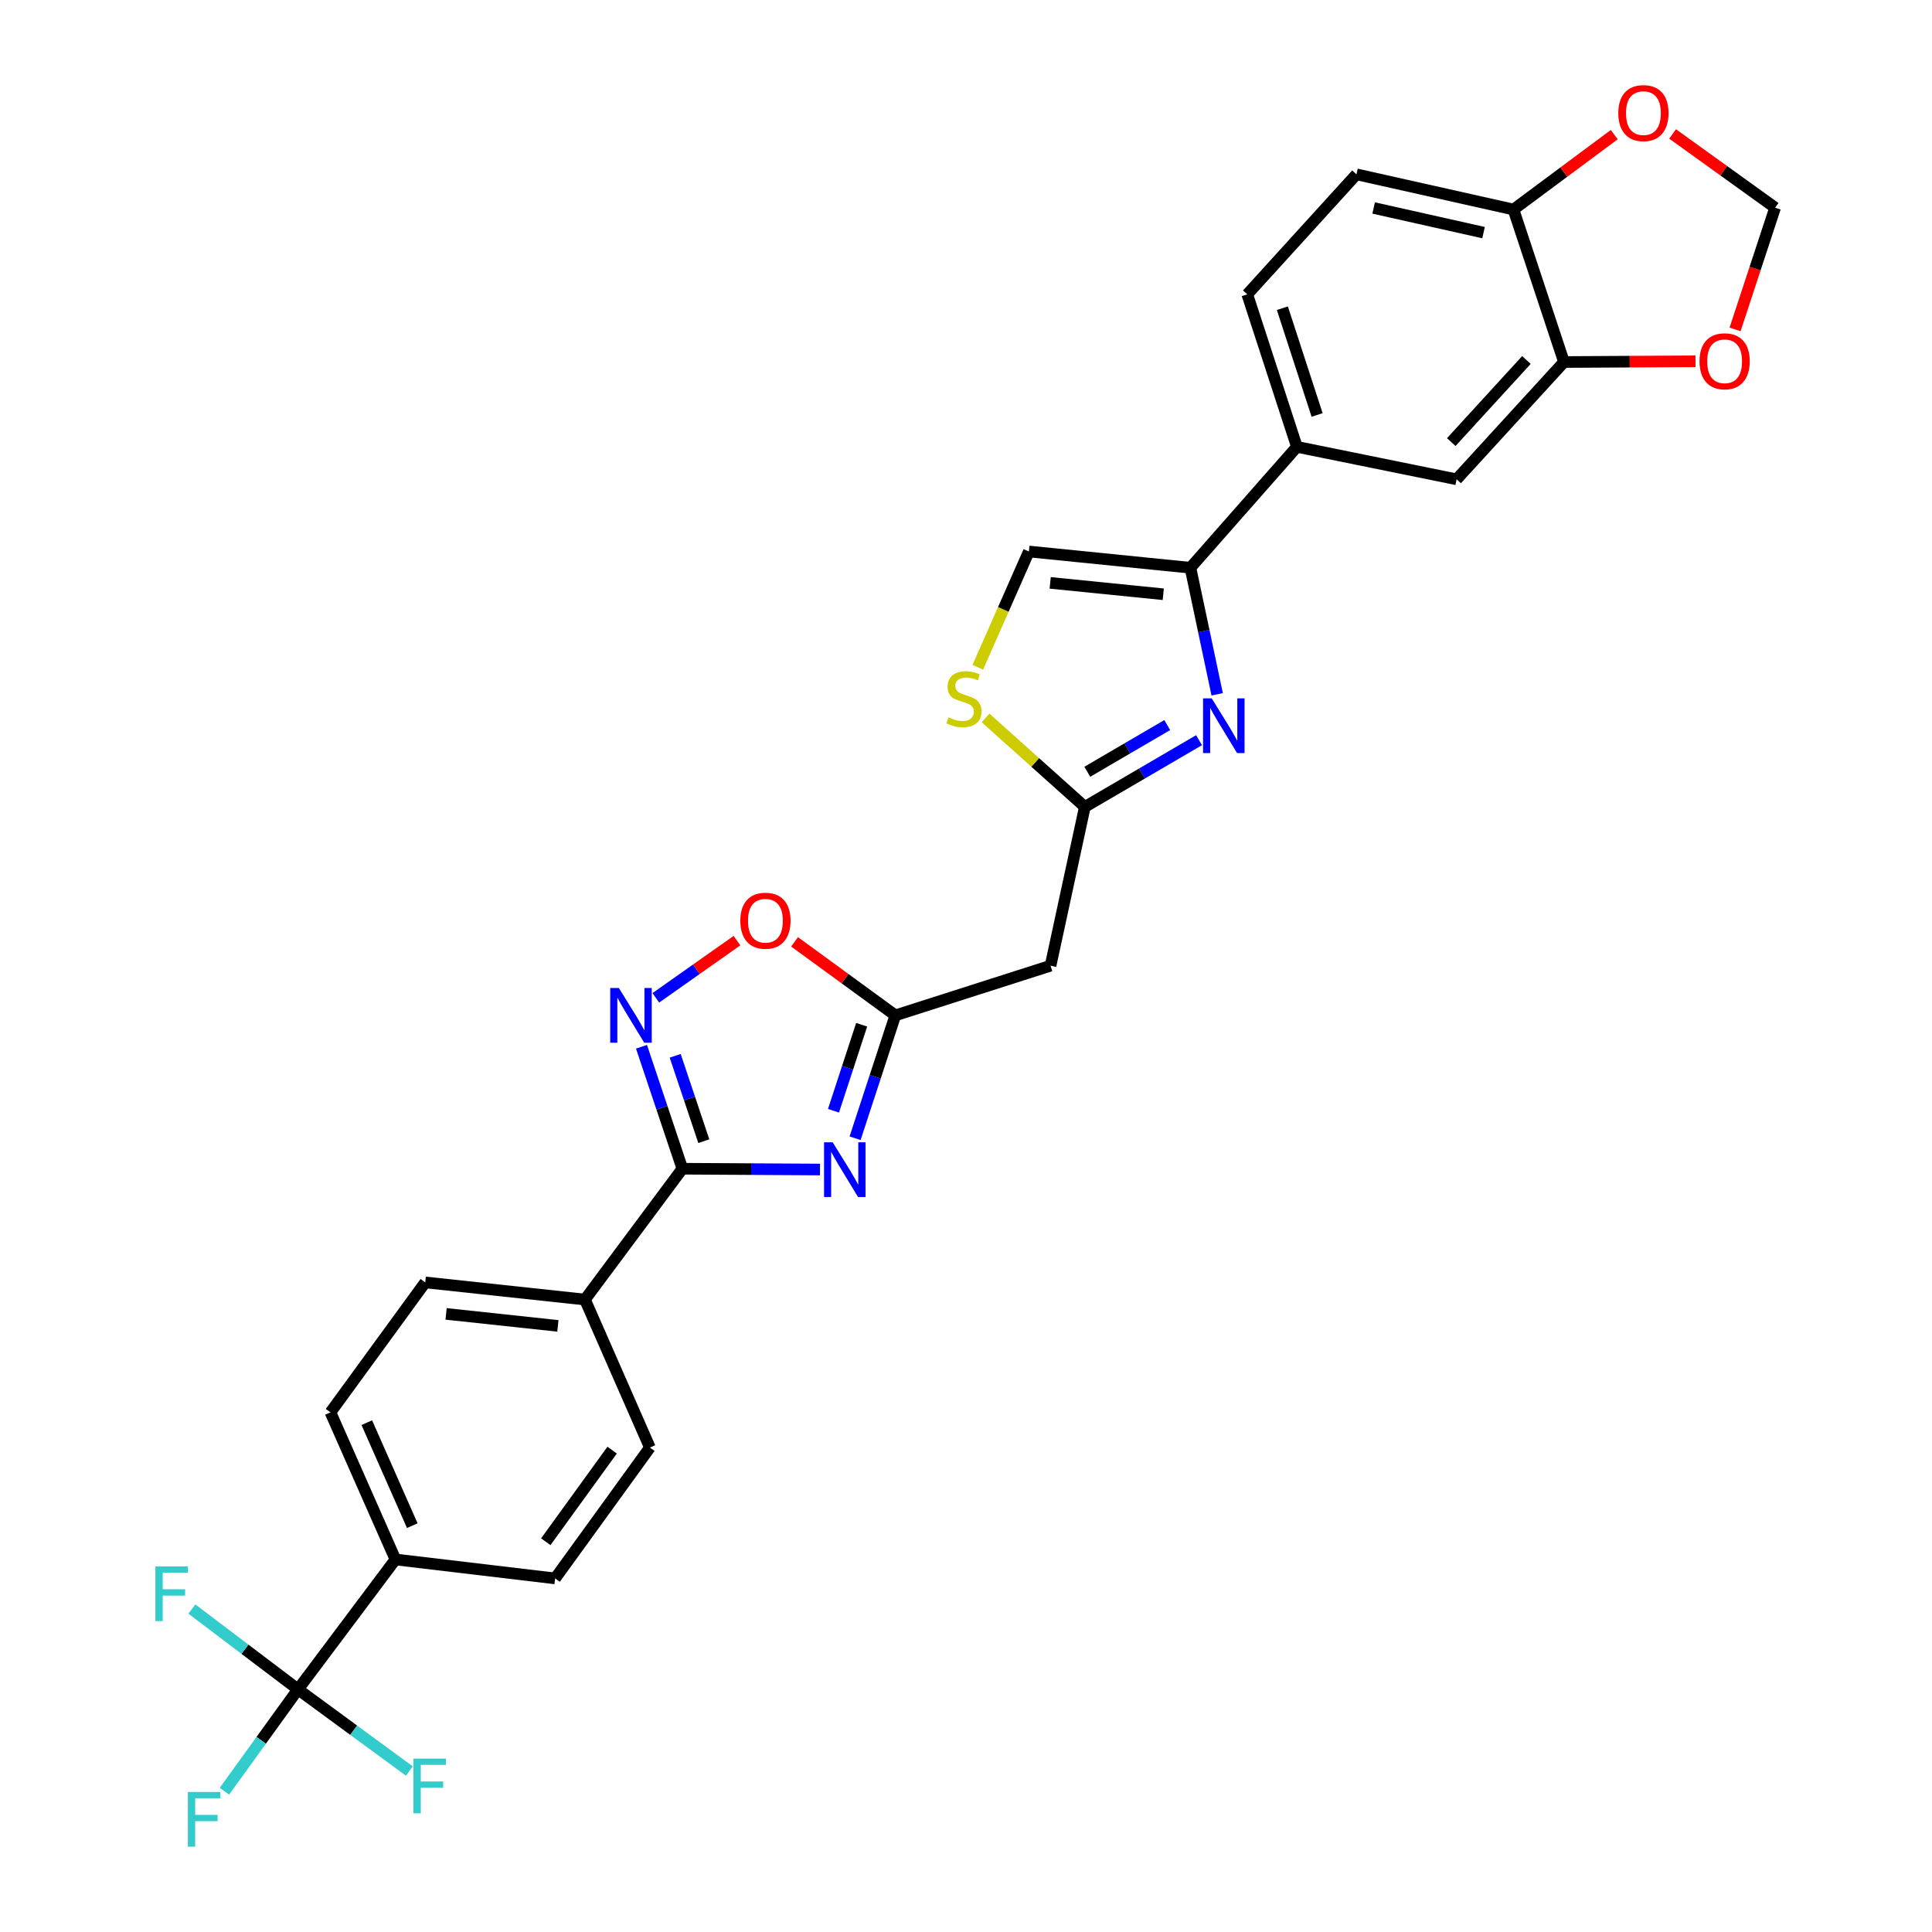 <?xml version='1.0' encoding='iso-8859-1'?>
<svg version='1.1' baseProfile='full'
              xmlns='http://www.w3.org/2000/svg'
                      xmlns:rdkit='http://www.rdkit.org/xml'
                      xmlns:xlink='http://www.w3.org/1999/xlink'
                  xml:space='preserve'
width='1000px' height='1000px' viewBox='0 0 1000 1000'>
<!-- END OF HEADER -->
<rect style='opacity:1.0;fill:#FFFFFF;stroke:none' width='1000' height='1000' x='0' y='0'> </rect>
<path class='bond-0' d='M 424.423,605.34 L 388.809,605.135' style='fill:none;fill-rule:evenodd;stroke:#0000FF;stroke-width:6px;stroke-linecap:butt;stroke-linejoin:miter;stroke-opacity:1' />
<path class='bond-0' d='M 388.809,605.135 L 353.195,604.929' style='fill:none;fill-rule:evenodd;stroke:#000000;stroke-width:6px;stroke-linecap:butt;stroke-linejoin:miter;stroke-opacity:1' />
<path class='bond-4' d='M 442.59,589.153 L 453.005,557.352' style='fill:none;fill-rule:evenodd;stroke:#0000FF;stroke-width:6px;stroke-linecap:butt;stroke-linejoin:miter;stroke-opacity:1' />
<path class='bond-4' d='M 453.005,557.352 L 463.42,525.551' style='fill:none;fill-rule:evenodd;stroke:#000000;stroke-width:6px;stroke-linecap:butt;stroke-linejoin:miter;stroke-opacity:1' />
<path class='bond-4' d='M 431.411,574.928 L 438.702,552.668' style='fill:none;fill-rule:evenodd;stroke:#0000FF;stroke-width:6px;stroke-linecap:butt;stroke-linejoin:miter;stroke-opacity:1' />
<path class='bond-4' d='M 438.702,552.668 L 445.992,530.407' style='fill:none;fill-rule:evenodd;stroke:#000000;stroke-width:6px;stroke-linecap:butt;stroke-linejoin:miter;stroke-opacity:1' />
<path class='bond-2' d='M 353.195,604.929 L 342.616,573.367' style='fill:none;fill-rule:evenodd;stroke:#000000;stroke-width:6px;stroke-linecap:butt;stroke-linejoin:miter;stroke-opacity:1' />
<path class='bond-2' d='M 342.616,573.367 L 332.036,541.804' style='fill:none;fill-rule:evenodd;stroke:#0000FF;stroke-width:6px;stroke-linecap:butt;stroke-linejoin:miter;stroke-opacity:1' />
<path class='bond-2' d='M 364.292,590.677 L 356.887,568.583' style='fill:none;fill-rule:evenodd;stroke:#000000;stroke-width:6px;stroke-linecap:butt;stroke-linejoin:miter;stroke-opacity:1' />
<path class='bond-2' d='M 356.887,568.583 L 349.481,546.489' style='fill:none;fill-rule:evenodd;stroke:#0000FF;stroke-width:6px;stroke-linecap:butt;stroke-linejoin:miter;stroke-opacity:1' />
<path class='bond-14' d='M 353.195,604.929 L 302.765,672.643' style='fill:none;fill-rule:evenodd;stroke:#000000;stroke-width:6px;stroke-linecap:butt;stroke-linejoin:miter;stroke-opacity:1' />
<path class='bond-1' d='M 620.618,383.115 L 591.065,400.379' style='fill:none;fill-rule:evenodd;stroke:#0000FF;stroke-width:6px;stroke-linecap:butt;stroke-linejoin:miter;stroke-opacity:1' />
<path class='bond-1' d='M 591.065,400.379 L 561.512,417.642' style='fill:none;fill-rule:evenodd;stroke:#000000;stroke-width:6px;stroke-linecap:butt;stroke-linejoin:miter;stroke-opacity:1' />
<path class='bond-1' d='M 604.16,375.298 L 583.473,387.382' style='fill:none;fill-rule:evenodd;stroke:#0000FF;stroke-width:6px;stroke-linecap:butt;stroke-linejoin:miter;stroke-opacity:1' />
<path class='bond-1' d='M 583.473,387.382 L 562.786,399.467' style='fill:none;fill-rule:evenodd;stroke:#000000;stroke-width:6px;stroke-linecap:butt;stroke-linejoin:miter;stroke-opacity:1' />
<path class='bond-3' d='M 630.005,359.375 L 623.081,326.623' style='fill:none;fill-rule:evenodd;stroke:#0000FF;stroke-width:6px;stroke-linecap:butt;stroke-linejoin:miter;stroke-opacity:1' />
<path class='bond-3' d='M 623.081,326.623 L 616.156,293.871' style='fill:none;fill-rule:evenodd;stroke:#000000;stroke-width:6px;stroke-linecap:butt;stroke-linejoin:miter;stroke-opacity:1' />
<path class='bond-29' d='M 339.457,516.478 L 360.452,501.675' style='fill:none;fill-rule:evenodd;stroke:#0000FF;stroke-width:6px;stroke-linecap:butt;stroke-linejoin:miter;stroke-opacity:1' />
<path class='bond-29' d='M 360.452,501.675 L 381.448,486.873' style='fill:none;fill-rule:evenodd;stroke:#FF0000;stroke-width:6px;stroke-linecap:butt;stroke-linejoin:miter;stroke-opacity:1' />
<path class='bond-11' d='M 616.156,293.871 L 671.277,231.284' style='fill:none;fill-rule:evenodd;stroke:#000000;stroke-width:6px;stroke-linecap:butt;stroke-linejoin:miter;stroke-opacity:1' />
<path class='bond-31' d='M 616.156,293.871 L 532.547,285.451' style='fill:none;fill-rule:evenodd;stroke:#000000;stroke-width:6px;stroke-linecap:butt;stroke-linejoin:miter;stroke-opacity:1' />
<path class='bond-31' d='M 602.107,307.584 L 543.58,301.69' style='fill:none;fill-rule:evenodd;stroke:#000000;stroke-width:6px;stroke-linecap:butt;stroke-linejoin:miter;stroke-opacity:1' />
<path class='bond-7' d='M 463.42,525.551 L 437.342,506.52' style='fill:none;fill-rule:evenodd;stroke:#000000;stroke-width:6px;stroke-linecap:butt;stroke-linejoin:miter;stroke-opacity:1' />
<path class='bond-7' d='M 437.342,506.52 L 411.264,487.49' style='fill:none;fill-rule:evenodd;stroke:#FF0000;stroke-width:6px;stroke-linecap:butt;stroke-linejoin:miter;stroke-opacity:1' />
<path class='bond-10' d='M 463.42,525.551 L 543.76,499.855' style='fill:none;fill-rule:evenodd;stroke:#000000;stroke-width:6px;stroke-linecap:butt;stroke-linejoin:miter;stroke-opacity:1' />
<path class='bond-5' d='M 561.512,417.642 L 543.76,499.855' style='fill:none;fill-rule:evenodd;stroke:#000000;stroke-width:6px;stroke-linecap:butt;stroke-linejoin:miter;stroke-opacity:1' />
<path class='bond-8' d='M 561.512,417.642 L 535.817,394.622' style='fill:none;fill-rule:evenodd;stroke:#000000;stroke-width:6px;stroke-linecap:butt;stroke-linejoin:miter;stroke-opacity:1' />
<path class='bond-8' d='M 535.817,394.622 L 510.121,371.601' style='fill:none;fill-rule:evenodd;stroke:#CCCC00;stroke-width:6px;stroke-linecap:butt;stroke-linejoin:miter;stroke-opacity:1' />
<path class='bond-6' d='M 154.244,874.421 L 204.674,807.175' style='fill:none;fill-rule:evenodd;stroke:#000000;stroke-width:6px;stroke-linecap:butt;stroke-linejoin:miter;stroke-opacity:1' />
<path class='bond-26' d='M 154.244,874.421 L 135.196,900.788' style='fill:none;fill-rule:evenodd;stroke:#000000;stroke-width:6px;stroke-linecap:butt;stroke-linejoin:miter;stroke-opacity:1' />
<path class='bond-26' d='M 135.196,900.788 L 116.148,927.156' style='fill:none;fill-rule:evenodd;stroke:#33CCCC;stroke-width:6px;stroke-linecap:butt;stroke-linejoin:miter;stroke-opacity:1' />
<path class='bond-27' d='M 154.244,874.421 L 183.064,895.552' style='fill:none;fill-rule:evenodd;stroke:#000000;stroke-width:6px;stroke-linecap:butt;stroke-linejoin:miter;stroke-opacity:1' />
<path class='bond-27' d='M 183.064,895.552 L 211.884,916.684' style='fill:none;fill-rule:evenodd;stroke:#33CCCC;stroke-width:6px;stroke-linecap:butt;stroke-linejoin:miter;stroke-opacity:1' />
<path class='bond-28' d='M 154.244,874.421 L 126.78,853.633' style='fill:none;fill-rule:evenodd;stroke:#000000;stroke-width:6px;stroke-linecap:butt;stroke-linejoin:miter;stroke-opacity:1' />
<path class='bond-28' d='M 126.78,853.633 L 99.317,832.845' style='fill:none;fill-rule:evenodd;stroke:#33CCCC;stroke-width:6px;stroke-linecap:butt;stroke-linejoin:miter;stroke-opacity:1' />
<path class='bond-9' d='M 506.092,345.384 L 519.319,315.418' style='fill:none;fill-rule:evenodd;stroke:#CCCC00;stroke-width:6px;stroke-linecap:butt;stroke-linejoin:miter;stroke-opacity:1' />
<path class='bond-9' d='M 519.319,315.418 L 532.547,285.451' style='fill:none;fill-rule:evenodd;stroke:#000000;stroke-width:6px;stroke-linecap:butt;stroke-linejoin:miter;stroke-opacity:1' />
<path class='bond-13' d='M 671.277,231.284 L 753.942,248.091' style='fill:none;fill-rule:evenodd;stroke:#000000;stroke-width:6px;stroke-linecap:butt;stroke-linejoin:miter;stroke-opacity:1' />
<path class='bond-20' d='M 671.277,231.284 L 645.581,152.357' style='fill:none;fill-rule:evenodd;stroke:#000000;stroke-width:6px;stroke-linecap:butt;stroke-linejoin:miter;stroke-opacity:1' />
<path class='bond-20' d='M 681.735,214.785 L 663.748,159.536' style='fill:none;fill-rule:evenodd;stroke:#000000;stroke-width:6px;stroke-linecap:butt;stroke-linejoin:miter;stroke-opacity:1' />
<path class='bond-12' d='M 809.514,187.384 L 753.942,248.091' style='fill:none;fill-rule:evenodd;stroke:#000000;stroke-width:6px;stroke-linecap:butt;stroke-linejoin:miter;stroke-opacity:1' />
<path class='bond-12' d='M 790.076,186.327 L 751.175,228.822' style='fill:none;fill-rule:evenodd;stroke:#000000;stroke-width:6px;stroke-linecap:butt;stroke-linejoin:miter;stroke-opacity:1' />
<path class='bond-17' d='M 809.514,187.384 L 843.549,187.193' style='fill:none;fill-rule:evenodd;stroke:#000000;stroke-width:6px;stroke-linecap:butt;stroke-linejoin:miter;stroke-opacity:1' />
<path class='bond-17' d='M 843.549,187.193 L 877.585,187.001' style='fill:none;fill-rule:evenodd;stroke:#FF0000;stroke-width:6px;stroke-linecap:butt;stroke-linejoin:miter;stroke-opacity:1' />
<path class='bond-32' d='M 809.514,187.384 L 783.367,108.449' style='fill:none;fill-rule:evenodd;stroke:#000000;stroke-width:6px;stroke-linecap:butt;stroke-linejoin:miter;stroke-opacity:1' />
<path class='bond-24' d='M 302.765,672.643 L 336.388,749.253' style='fill:none;fill-rule:evenodd;stroke:#000000;stroke-width:6px;stroke-linecap:butt;stroke-linejoin:miter;stroke-opacity:1' />
<path class='bond-25' d='M 302.765,672.643 L 220.101,663.771' style='fill:none;fill-rule:evenodd;stroke:#000000;stroke-width:6px;stroke-linecap:butt;stroke-linejoin:miter;stroke-opacity:1' />
<path class='bond-25' d='M 288.76,686.277 L 230.895,680.067' style='fill:none;fill-rule:evenodd;stroke:#000000;stroke-width:6px;stroke-linecap:butt;stroke-linejoin:miter;stroke-opacity:1' />
<path class='bond-15' d='M 204.674,807.175 L 171.043,731.033' style='fill:none;fill-rule:evenodd;stroke:#000000;stroke-width:6px;stroke-linecap:butt;stroke-linejoin:miter;stroke-opacity:1' />
<path class='bond-15' d='M 213.397,789.673 L 189.855,736.373' style='fill:none;fill-rule:evenodd;stroke:#000000;stroke-width:6px;stroke-linecap:butt;stroke-linejoin:miter;stroke-opacity:1' />
<path class='bond-30' d='M 204.674,807.175 L 287.338,816.984' style='fill:none;fill-rule:evenodd;stroke:#000000;stroke-width:6px;stroke-linecap:butt;stroke-linejoin:miter;stroke-opacity:1' />
<path class='bond-16' d='M 783.367,108.449 L 702.099,90.229' style='fill:none;fill-rule:evenodd;stroke:#000000;stroke-width:6px;stroke-linecap:butt;stroke-linejoin:miter;stroke-opacity:1' />
<path class='bond-16' d='M 767.884,120.403 L 710.996,107.648' style='fill:none;fill-rule:evenodd;stroke:#000000;stroke-width:6px;stroke-linecap:butt;stroke-linejoin:miter;stroke-opacity:1' />
<path class='bond-18' d='M 783.367,108.449 L 809.45,89.065' style='fill:none;fill-rule:evenodd;stroke:#000000;stroke-width:6px;stroke-linecap:butt;stroke-linejoin:miter;stroke-opacity:1' />
<path class='bond-18' d='M 809.45,89.065 L 835.534,69.681' style='fill:none;fill-rule:evenodd;stroke:#FF0000;stroke-width:6px;stroke-linecap:butt;stroke-linejoin:miter;stroke-opacity:1' />
<path class='bond-19' d='M 898.065,170.506 L 908.434,139.005' style='fill:none;fill-rule:evenodd;stroke:#FF0000;stroke-width:6px;stroke-linecap:butt;stroke-linejoin:miter;stroke-opacity:1' />
<path class='bond-19' d='M 908.434,139.005 L 918.802,107.504' style='fill:none;fill-rule:evenodd;stroke:#000000;stroke-width:6px;stroke-linecap:butt;stroke-linejoin:miter;stroke-opacity:1' />
<path class='bond-33' d='M 865.728,69.325 L 892.265,88.414' style='fill:none;fill-rule:evenodd;stroke:#FF0000;stroke-width:6px;stroke-linecap:butt;stroke-linejoin:miter;stroke-opacity:1' />
<path class='bond-33' d='M 892.265,88.414 L 918.802,107.504' style='fill:none;fill-rule:evenodd;stroke:#000000;stroke-width:6px;stroke-linecap:butt;stroke-linejoin:miter;stroke-opacity:1' />
<path class='bond-21' d='M 645.581,152.357 L 702.099,90.229' style='fill:none;fill-rule:evenodd;stroke:#000000;stroke-width:6px;stroke-linecap:butt;stroke-linejoin:miter;stroke-opacity:1' />
<path class='bond-22' d='M 287.338,816.984 L 336.388,749.253' style='fill:none;fill-rule:evenodd;stroke:#000000;stroke-width:6px;stroke-linecap:butt;stroke-linejoin:miter;stroke-opacity:1' />
<path class='bond-22' d='M 282.505,797.996 L 316.84,750.585' style='fill:none;fill-rule:evenodd;stroke:#000000;stroke-width:6px;stroke-linecap:butt;stroke-linejoin:miter;stroke-opacity:1' />
<path class='bond-23' d='M 171.043,731.033 L 220.101,663.771' style='fill:none;fill-rule:evenodd;stroke:#000000;stroke-width:6px;stroke-linecap:butt;stroke-linejoin:miter;stroke-opacity:1' />
<path  class='atom-0' d='M 431.005 591.254
L 440.285 606.254
Q 441.205 607.734, 442.685 610.414
Q 444.165 613.094, 444.245 613.254
L 444.245 591.254
L 448.005 591.254
L 448.005 619.574
L 444.125 619.574
L 434.165 603.174
Q 433.005 601.254, 431.765 599.054
Q 430.565 596.854, 430.205 596.174
L 430.205 619.574
L 426.525 619.574
L 426.525 591.254
L 431.005 591.254
' fill='#0000FF'/>
<path  class='atom-2' d='M 627.18 361.464
L 636.46 376.464
Q 637.38 377.944, 638.86 380.624
Q 640.34 383.304, 640.42 383.464
L 640.42 361.464
L 644.18 361.464
L 644.18 389.784
L 640.3 389.784
L 630.34 373.384
Q 629.18 371.464, 627.94 369.264
Q 626.74 367.064, 626.38 366.384
L 626.38 389.784
L 622.7 389.784
L 622.7 361.464
L 627.18 361.464
' fill='#0000FF'/>
<path  class='atom-3' d='M 320.328 511.391
L 329.608 526.391
Q 330.528 527.871, 332.008 530.551
Q 333.488 533.231, 333.568 533.391
L 333.568 511.391
L 337.328 511.391
L 337.328 539.711
L 333.448 539.711
L 323.488 523.311
Q 322.328 521.391, 321.088 519.191
Q 319.888 516.991, 319.528 516.311
L 319.528 539.711
L 315.848 539.711
L 315.848 511.391
L 320.328 511.391
' fill='#0000FF'/>
<path  class='atom-8' d='M 383.183 476.564
Q 383.183 469.764, 386.543 465.964
Q 389.903 462.164, 396.183 462.164
Q 402.463 462.164, 405.823 465.964
Q 409.183 469.764, 409.183 476.564
Q 409.183 483.444, 405.783 487.364
Q 402.383 491.244, 396.183 491.244
Q 389.943 491.244, 386.543 487.364
Q 383.183 483.484, 383.183 476.564
M 396.183 488.044
Q 400.503 488.044, 402.823 485.164
Q 405.183 482.244, 405.183 476.564
Q 405.183 471.004, 402.823 468.204
Q 400.503 465.364, 396.183 465.364
Q 391.863 465.364, 389.503 468.164
Q 387.183 470.964, 387.183 476.564
Q 387.183 482.284, 389.503 485.164
Q 391.863 488.044, 396.183 488.044
' fill='#FF0000'/>
<path  class='atom-9' d='M 490.941 371.305
Q 491.261 371.425, 492.581 371.985
Q 493.901 372.545, 495.341 372.905
Q 496.821 373.225, 498.261 373.225
Q 500.941 373.225, 502.501 371.945
Q 504.061 370.625, 504.061 368.345
Q 504.061 366.785, 503.261 365.825
Q 502.501 364.865, 501.301 364.345
Q 500.101 363.825, 498.101 363.225
Q 495.581 362.465, 494.061 361.745
Q 492.581 361.025, 491.501 359.505
Q 490.461 357.985, 490.461 355.425
Q 490.461 351.865, 492.861 349.665
Q 495.301 347.465, 500.101 347.465
Q 503.381 347.465, 507.101 349.025
L 506.181 352.105
Q 502.781 350.705, 500.221 350.705
Q 497.461 350.705, 495.941 351.865
Q 494.421 352.985, 494.461 354.945
Q 494.461 356.465, 495.221 357.385
Q 496.021 358.305, 497.141 358.825
Q 498.301 359.345, 500.221 359.945
Q 502.781 360.745, 504.301 361.545
Q 505.821 362.345, 506.901 363.985
Q 508.021 365.585, 508.021 368.345
Q 508.021 372.265, 505.381 374.385
Q 502.781 376.465, 498.421 376.465
Q 495.901 376.465, 493.981 375.905
Q 492.101 375.385, 489.861 374.465
L 490.941 371.305
' fill='#CCCC00'/>
<path  class='atom-18' d='M 879.663 186.996
Q 879.663 180.196, 883.023 176.396
Q 886.383 172.596, 892.663 172.596
Q 898.943 172.596, 902.303 176.396
Q 905.663 180.196, 905.663 186.996
Q 905.663 193.876, 902.263 197.796
Q 898.863 201.676, 892.663 201.676
Q 886.423 201.676, 883.023 197.796
Q 879.663 193.916, 879.663 186.996
M 892.663 198.476
Q 896.983 198.476, 899.303 195.596
Q 901.663 192.676, 901.663 186.996
Q 901.663 181.436, 899.303 178.636
Q 896.983 175.796, 892.663 175.796
Q 888.343 175.796, 885.983 178.596
Q 883.663 181.396, 883.663 186.996
Q 883.663 192.716, 885.983 195.596
Q 888.343 198.476, 892.663 198.476
' fill='#FF0000'/>
<path  class='atom-19' d='M 837.629 58.542
Q 837.629 51.742, 840.989 47.943
Q 844.349 44.142, 850.629 44.142
Q 856.909 44.142, 860.269 47.943
Q 863.629 51.742, 863.629 58.542
Q 863.629 65.422, 860.229 69.343
Q 856.829 73.222, 850.629 73.222
Q 844.389 73.222, 840.989 69.343
Q 837.629 65.463, 837.629 58.542
M 850.629 70.022
Q 854.949 70.022, 857.269 67.142
Q 859.629 64.222, 859.629 58.542
Q 859.629 52.983, 857.269 50.182
Q 854.949 47.343, 850.629 47.343
Q 846.309 47.343, 843.949 50.142
Q 841.629 52.943, 841.629 58.542
Q 841.629 64.263, 843.949 67.142
Q 846.309 70.022, 850.629 70.022
' fill='#FF0000'/>
<path  class='atom-27' d='M 97.234 927.523
L 114.073 927.523
L 114.073 930.763
L 101.033 930.763
L 101.033 939.363
L 112.633 939.363
L 112.633 942.643
L 101.033 942.643
L 101.033 955.843
L 97.234 955.843
L 97.234 927.523
' fill='#33CCCC'/>
<path  class='atom-28' d='M 213.997 910.247
L 230.837 910.247
L 230.837 913.487
L 217.797 913.487
L 217.797 922.087
L 229.397 922.087
L 229.397 925.367
L 217.797 925.367
L 217.797 938.567
L 213.997 938.567
L 213.997 910.247
' fill='#33CCCC'/>
<path  class='atom-29' d='M 80.426 810.759
L 97.266 810.759
L 97.266 813.999
L 84.226 813.999
L 84.226 822.599
L 95.826 822.599
L 95.826 825.879
L 84.226 825.879
L 84.226 839.079
L 80.426 839.079
L 80.426 810.759
' fill='#33CCCC'/>
</svg>
